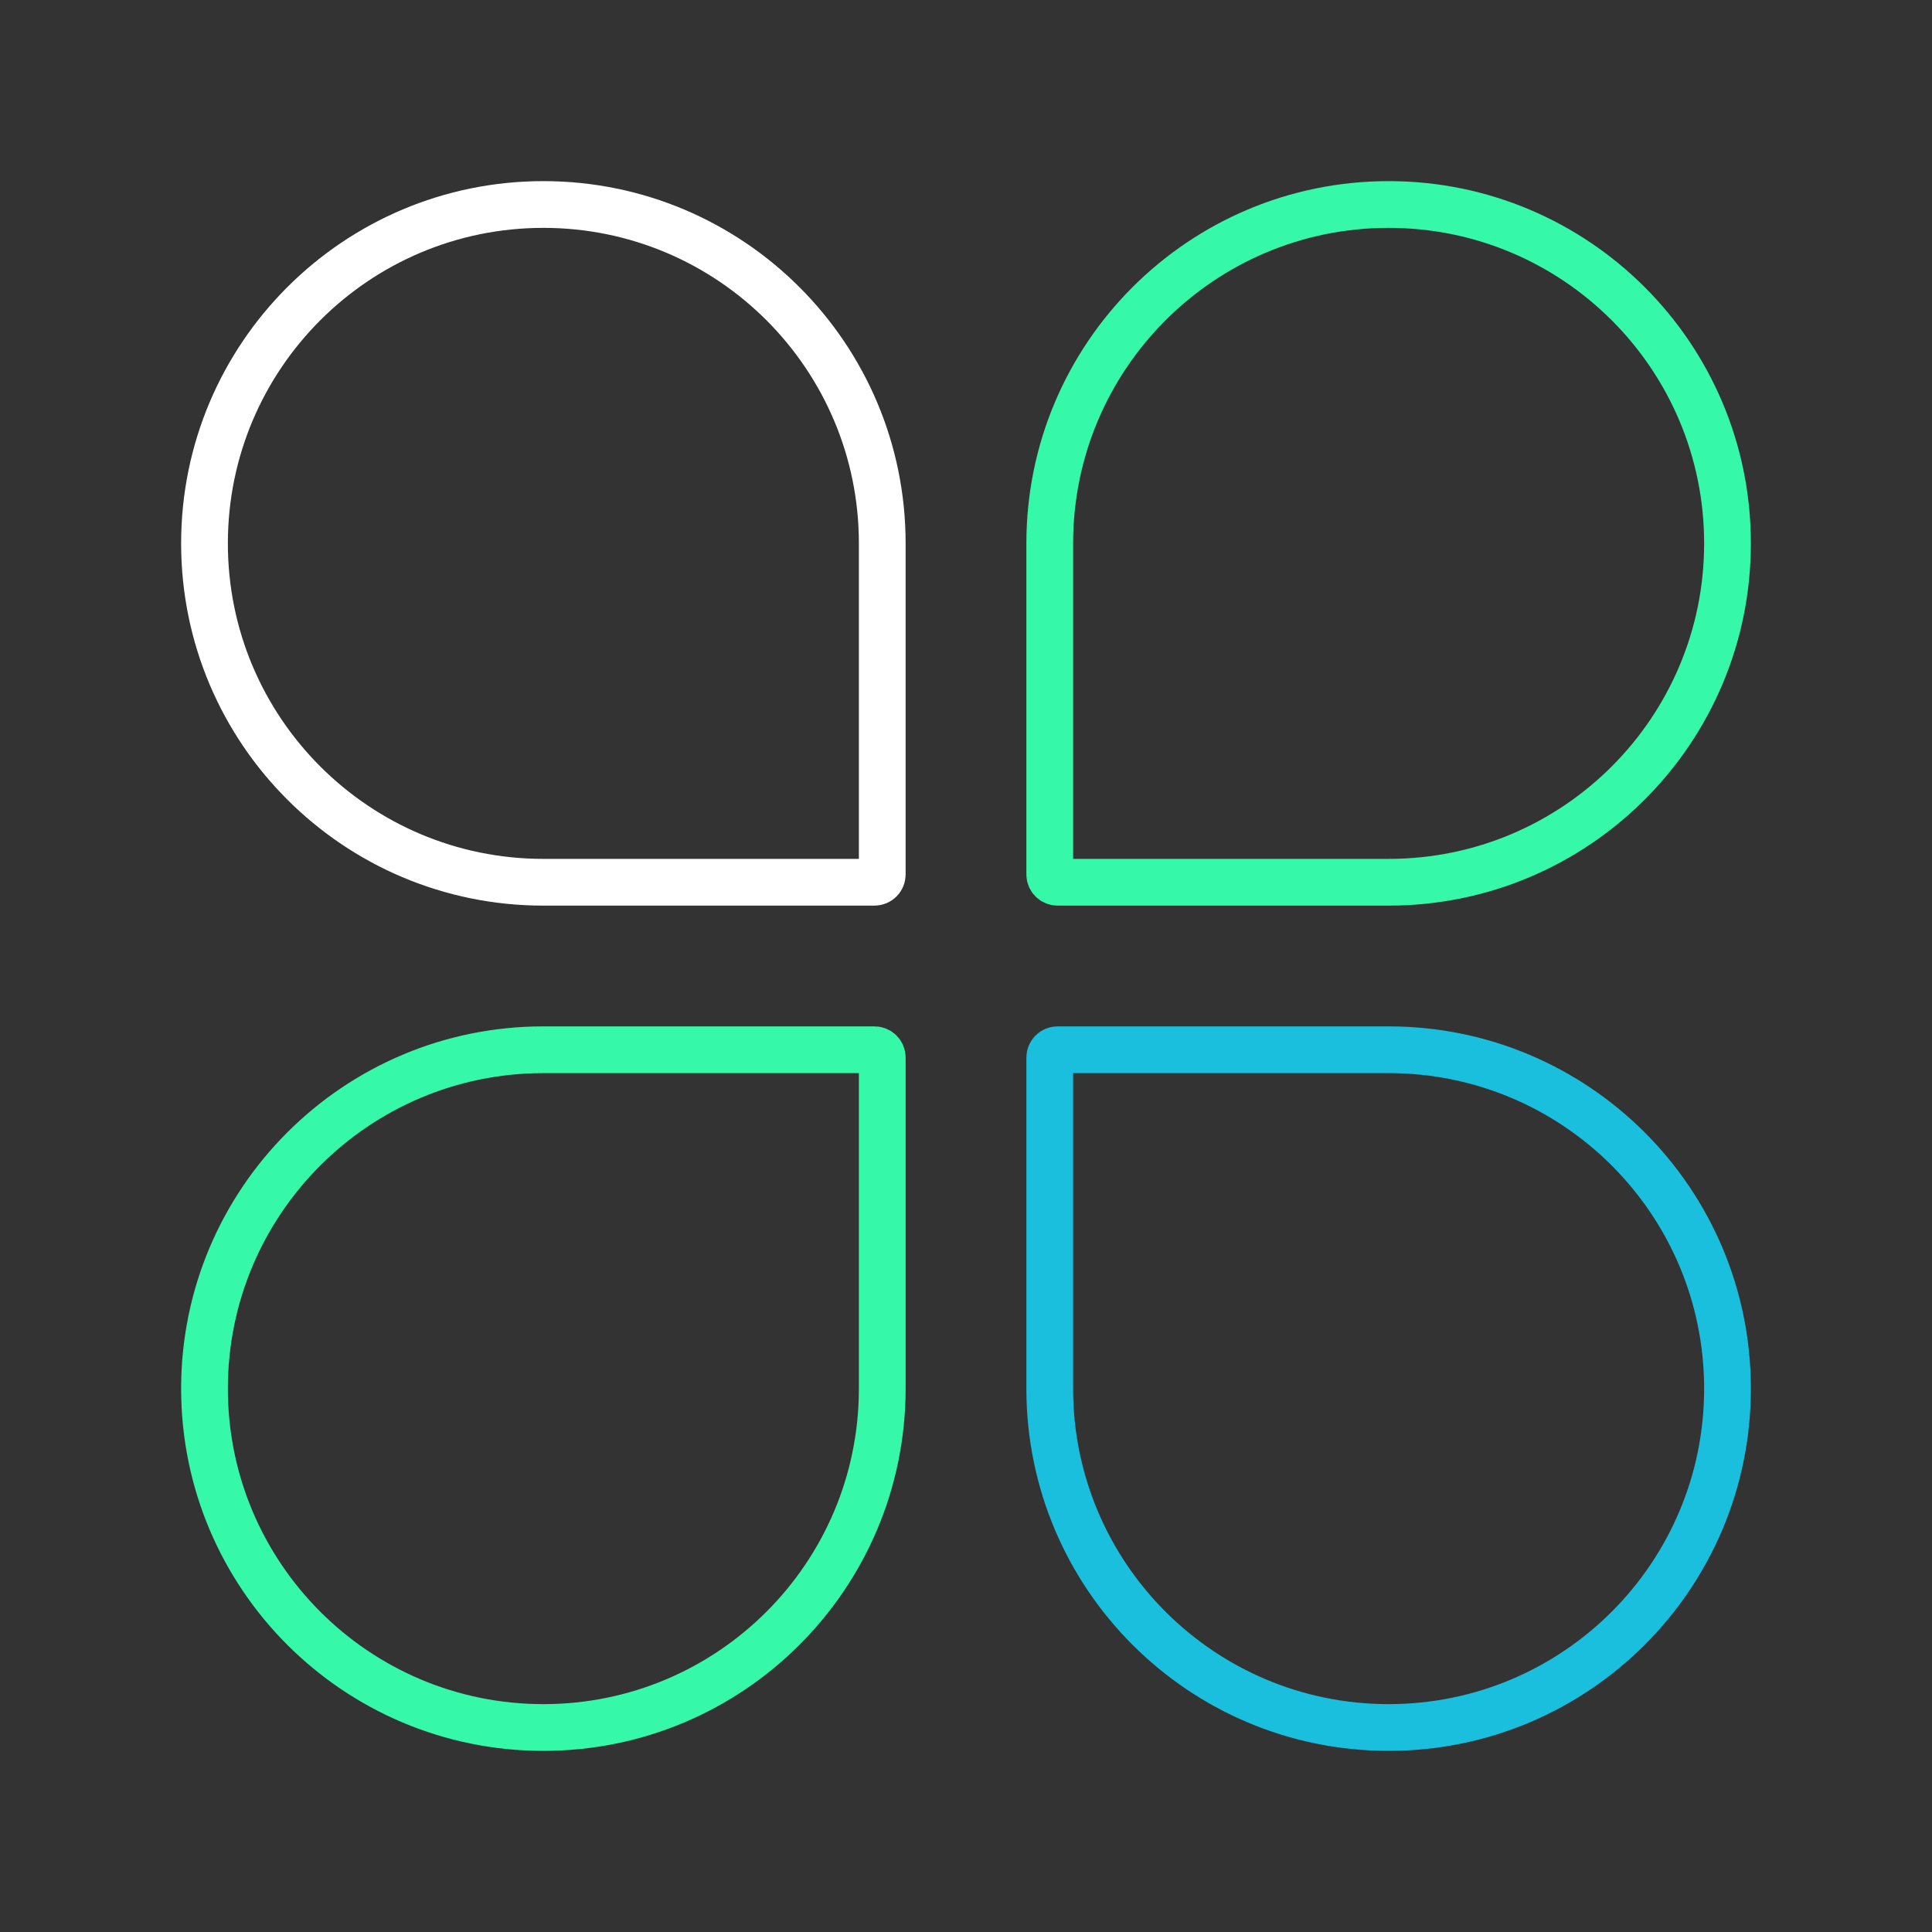 <?xml version="1.0" encoding="UTF-8"?> <svg xmlns="http://www.w3.org/2000/svg" width="124" height="124" viewBox="0 0 124 124" fill="none"><rect x="0" y="0" width="124" height="124" fill="#333333" stroke="none"/><path d="M34.875 13.125C46.887 13.125 56.625 22.863 56.625 34.875L56.625 56.125C56.625 56.401 56.401 56.625 56.125 56.625L34.875 56.625C22.863 56.625 13.125 46.887 13.125 34.875C13.125 22.863 22.863 13.125 34.875 13.125Z" stroke="white" stroke-width="3"></path><path d="M89.125 13.125C77.113 13.125 67.375 22.863 67.375 34.875L67.375 56.125C67.375 56.401 67.599 56.625 67.875 56.625L89.125 56.625C101.137 56.625 110.875 46.887 110.875 34.875C110.875 22.863 101.137 13.125 89.125 13.125Z" stroke="#35F9A9" stroke-width="3"></path><path d="M89.125 110.875C77.113 110.875 67.375 101.137 67.375 89.125L67.375 67.875C67.375 67.599 67.599 67.375 67.875 67.375L89.125 67.375C101.137 67.375 110.875 77.113 110.875 89.125C110.875 101.137 101.137 110.875 89.125 110.875Z" stroke="#19BFDD" stroke-width="3"></path><path d="M34.875 110.875C46.887 110.875 56.625 101.137 56.625 89.125L56.625 67.875C56.625 67.599 56.401 67.375 56.125 67.375L34.875 67.375C22.863 67.375 13.125 77.113 13.125 89.125C13.125 101.137 22.863 110.875 34.875 110.875Z" stroke="#35F9A9" stroke-width="3"></path></svg> 